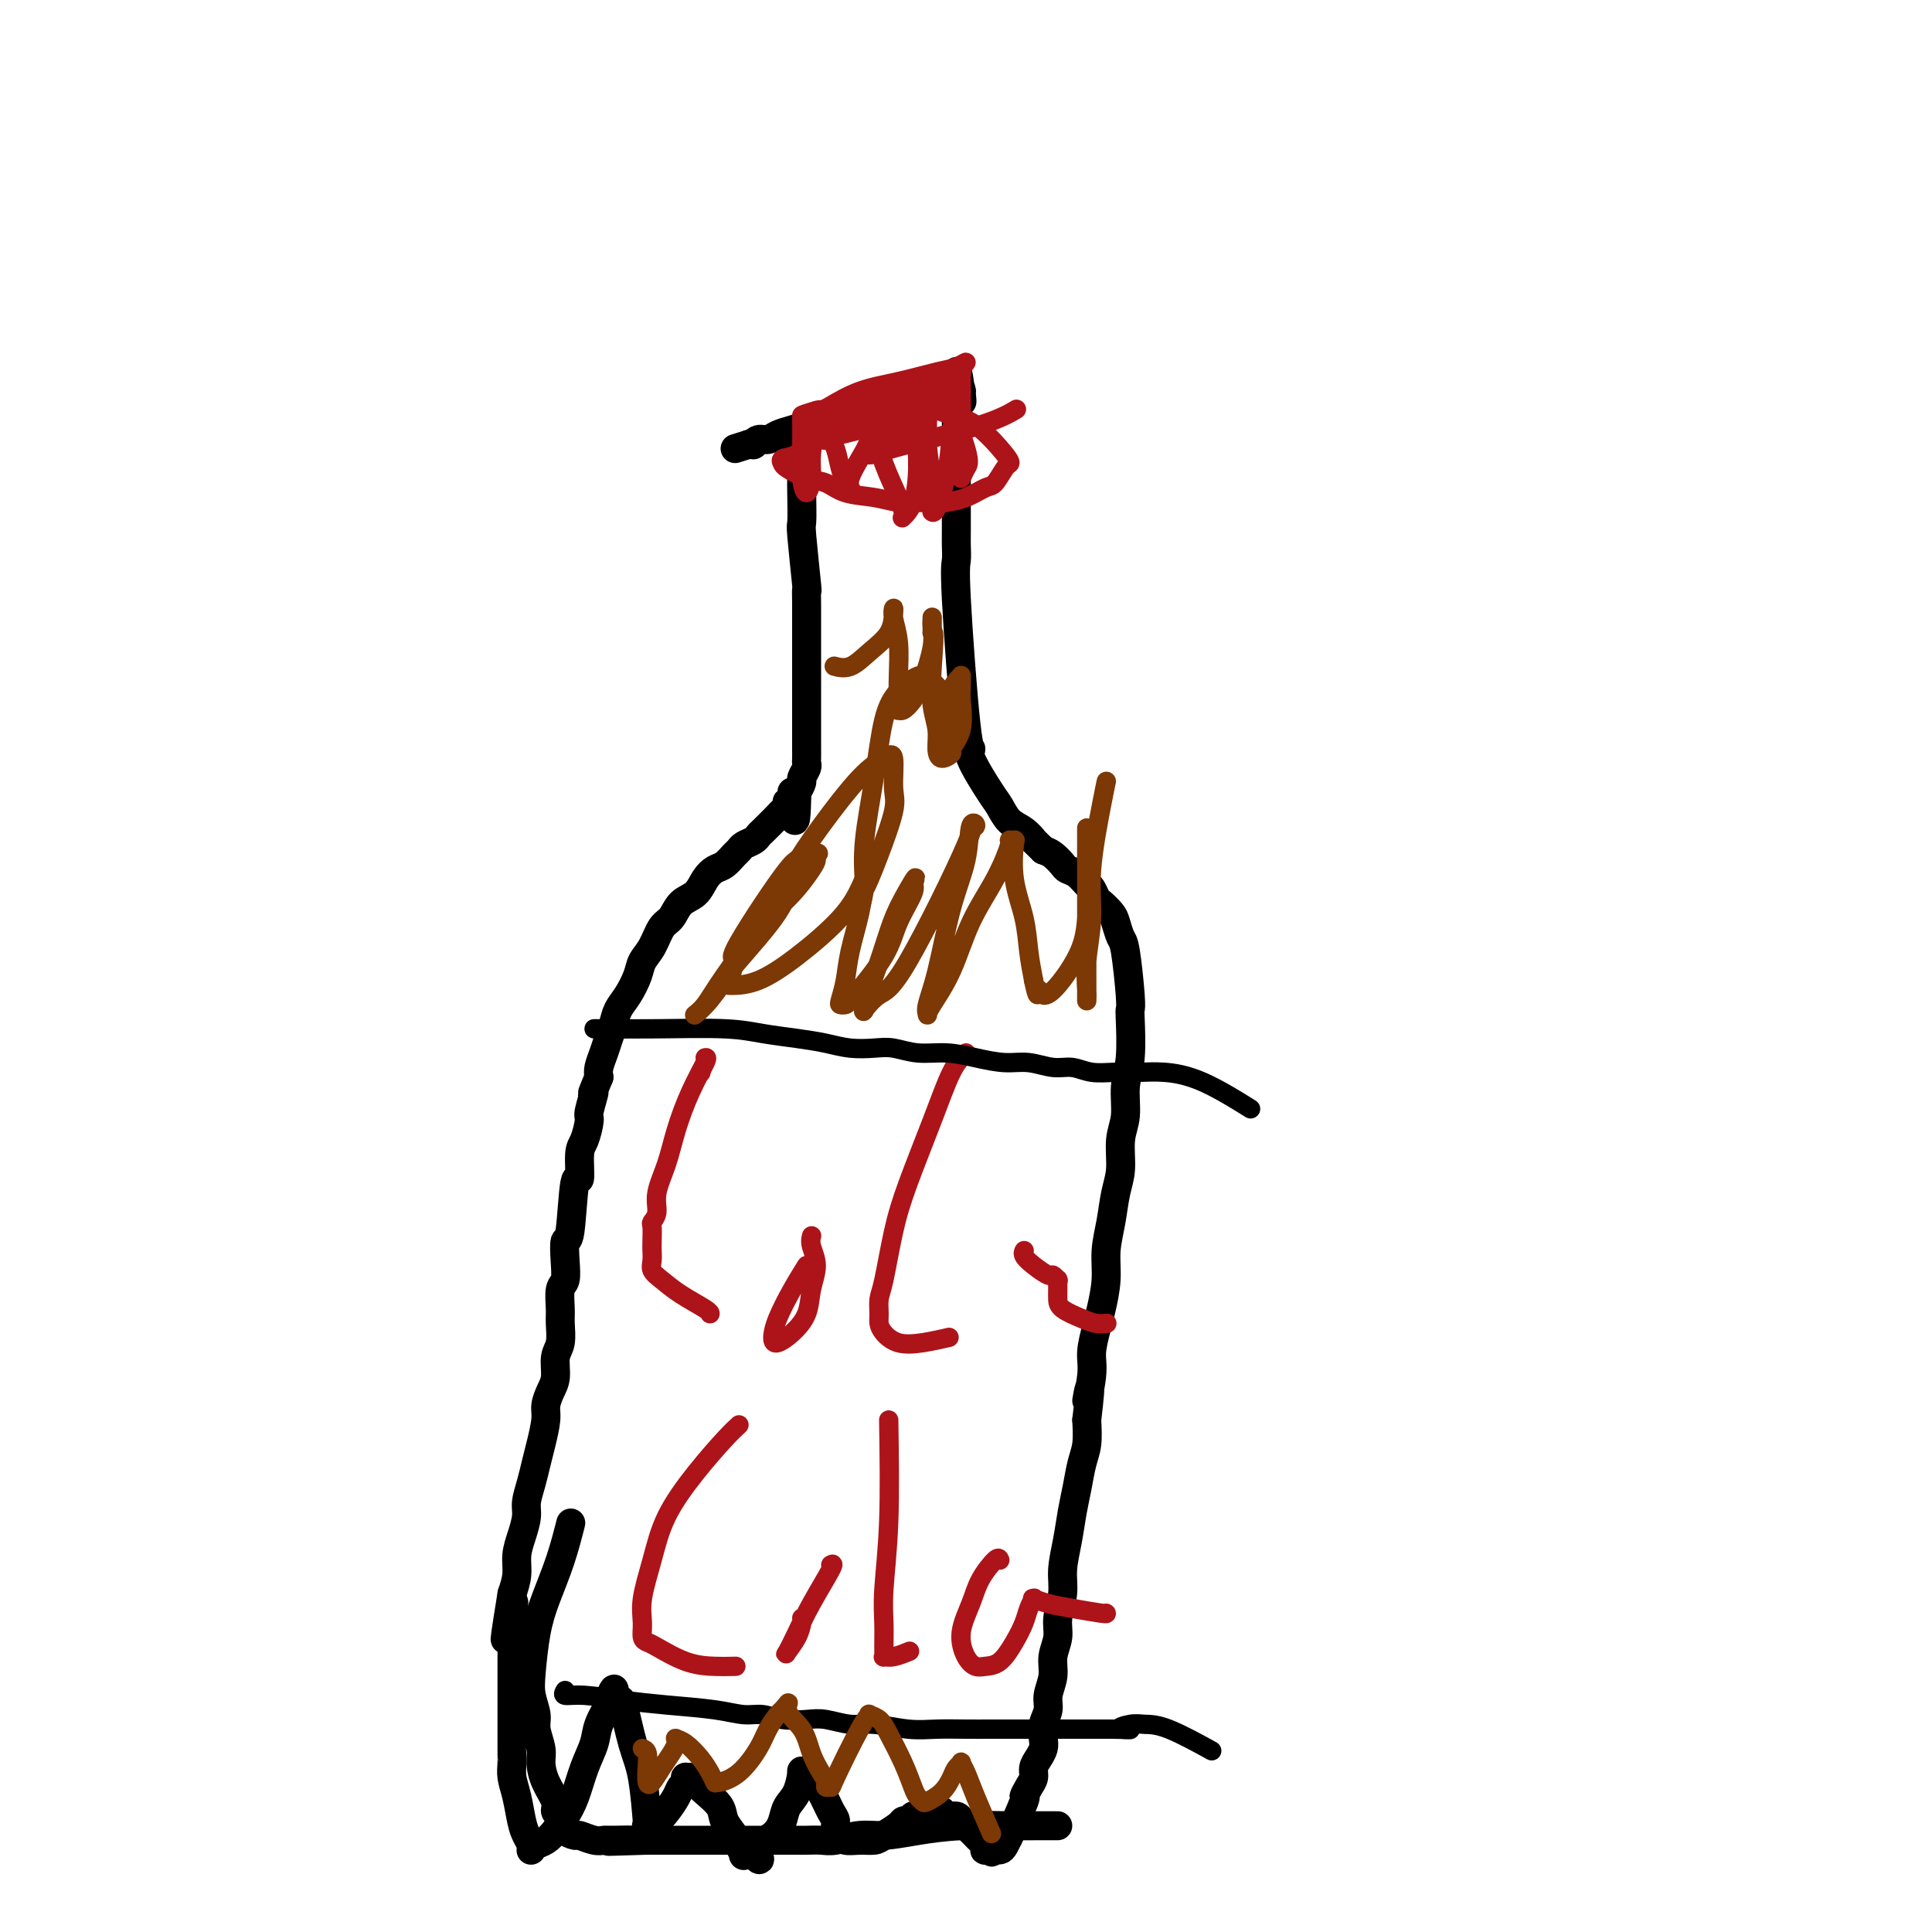 <svg viewBox='0 0 400 400' version='1.1' xmlns='http://www.w3.org/2000/svg' xmlns:xlink='http://www.w3.org/1999/xlink'><g fill='none' stroke='#000000' stroke-width='6' stroke-linecap='round' stroke-linejoin='round'><path d='M165,93c0.000,0.000 0.100,0.100 0.1,0.1'/><path d='M165.1,93.1c0.009,-0.102 -0.018,-0.406 -0.1,-0.1c-0.082,0.306 -0.218,1.221 0,2c0.218,0.779 0.789,1.422 1,2c0.211,0.578 0.060,1.092 0,2c-0.060,0.908 -0.030,2.209 0,4c0.030,1.791 0.061,4.071 0,5c-0.061,0.929 -0.212,0.507 0,3c0.212,2.493 0.789,7.902 1,10c0.211,2.098 0.057,0.883 0,1c-0.057,0.117 -0.015,1.564 0,3c0.015,1.436 0.004,2.862 0,4c-0.004,1.138 -0.001,1.988 0,3c0.001,1.012 0.000,2.187 0,3c-0.000,0.813 -0.000,1.263 0,3c0.000,1.737 0.000,4.760 0,6c-0.000,1.240 -0.000,0.698 0,1c0.000,0.302 -0.000,1.446 0,2c0.000,0.554 0.000,0.516 0,1c-0.000,0.484 -0.000,1.491 0,2c0.000,0.509 0.000,0.521 0,1c-0.000,0.479 -0.000,1.424 0,2c0.000,0.576 0.001,0.783 0,1c-0.001,0.217 -0.004,0.443 0,1c0.004,0.557 0.016,1.444 0,2c-0.016,0.556 -0.060,0.782 0,1c0.060,0.218 0.222,0.430 0,1c-0.222,0.570 -0.829,1.500 -1,2c-0.171,0.500 0.094,0.572 0,1c-0.094,0.428 -0.547,1.214 -1,2'/><path d='M165,164c-0.259,11.131 -0.858,3.508 -1,1c-0.142,-2.508 0.171,0.100 0,1c-0.171,0.900 -0.827,0.094 -1,0c-0.173,-0.094 0.136,0.524 0,1c-0.136,0.476 -0.718,0.810 -1,1c-0.282,0.190 -0.264,0.236 -1,1c-0.736,0.764 -2.225,2.246 -3,3c-0.775,0.754 -0.837,0.778 -1,1c-0.163,0.222 -0.428,0.641 -1,1c-0.572,0.359 -1.452,0.659 -2,1c-0.548,0.341 -0.766,0.723 -1,1c-0.234,0.277 -0.484,0.448 -1,1c-0.516,0.552 -1.297,1.483 -2,2c-0.703,0.517 -1.329,0.618 -2,1c-0.671,0.382 -1.387,1.045 -2,2c-0.613,0.955 -1.123,2.202 -2,3c-0.877,0.798 -2.123,1.147 -3,2c-0.877,0.853 -1.386,2.208 -2,3c-0.614,0.792 -1.333,1.020 -2,2c-0.667,0.980 -1.282,2.713 -2,4c-0.718,1.287 -1.540,2.130 -2,3c-0.460,0.870 -0.557,1.769 -1,3c-0.443,1.231 -1.232,2.794 -2,4c-0.768,1.206 -1.516,2.056 -2,3c-0.484,0.944 -0.704,1.982 -1,3c-0.296,1.018 -0.667,2.015 -1,3c-0.333,0.985 -0.628,1.957 -1,3c-0.372,1.043 -0.821,2.155 -1,3c-0.179,0.845 -0.090,1.422 0,2'/><path d='M124,223c-2.174,5.249 -1.108,2.873 -1,3c0.108,0.127 -0.741,2.758 -1,4c-0.259,1.242 0.071,1.093 0,2c-0.071,0.907 -0.544,2.868 -1,4c-0.456,1.132 -0.897,1.435 -1,3c-0.103,1.565 0.130,4.392 0,5c-0.130,0.608 -0.622,-1.004 -1,1c-0.378,2.004 -0.641,7.623 -1,10c-0.359,2.377 -0.814,1.511 -1,2c-0.186,0.489 -0.103,2.331 0,4c0.103,1.669 0.225,3.164 0,4c-0.225,0.836 -0.796,1.013 -1,2c-0.204,0.987 -0.040,2.785 0,4c0.040,1.215 -0.045,1.847 0,3c0.045,1.153 0.218,2.826 0,4c-0.218,1.174 -0.828,1.849 -1,3c-0.172,1.151 0.095,2.779 0,4c-0.095,1.221 -0.550,2.034 -1,3c-0.450,0.966 -0.894,2.085 -1,3c-0.106,0.915 0.125,1.627 0,3c-0.125,1.373 -0.607,3.405 -1,5c-0.393,1.595 -0.696,2.751 -1,4c-0.304,1.249 -0.607,2.592 -1,4c-0.393,1.408 -0.875,2.883 -1,4c-0.125,1.117 0.107,1.877 0,3c-0.107,1.123 -0.555,2.610 -1,4c-0.445,1.390 -0.889,2.682 -1,4c-0.111,1.318 0.111,2.662 0,4c-0.111,1.338 -0.556,2.669 -1,4'/><path d='M106,330c-2.785,17.105 -0.746,6.366 0,3c0.746,-3.366 0.200,0.639 0,3c-0.200,2.361 -0.054,3.076 0,4c0.054,0.924 0.014,2.057 0,3c-0.014,0.943 -0.004,1.698 0,3c0.004,1.302 0.001,3.153 0,4c-0.001,0.847 -0.001,0.691 0,3c0.001,2.309 0.003,7.085 0,9c-0.003,1.915 -0.012,0.971 0,1c0.012,0.029 0.044,1.033 0,2c-0.044,0.967 -0.166,1.898 0,3c0.166,1.102 0.619,2.376 1,4c0.381,1.624 0.691,3.598 1,5c0.309,1.402 0.618,2.233 1,3c0.382,0.767 0.837,1.470 1,2c0.163,0.530 0.036,0.886 0,1c-0.036,0.114 0.021,-0.013 0,0c-0.021,0.013 -0.119,0.167 0,0c0.119,-0.167 0.455,-0.654 1,-1c0.545,-0.346 1.301,-0.552 2,-1c0.699,-0.448 1.343,-1.137 2,-2c0.657,-0.863 1.327,-1.899 2,-3c0.673,-1.101 1.351,-2.267 2,-4c0.649,-1.733 1.271,-4.033 2,-6c0.729,-1.967 1.567,-3.599 2,-5c0.433,-1.401 0.463,-2.569 1,-4c0.537,-1.431 1.582,-3.123 2,-4c0.418,-0.877 0.209,-0.938 0,-1'/><path d='M126,352c1.615,-3.945 1.153,-1.806 1,-1c-0.153,0.806 0.003,0.280 0,0c-0.003,-0.280 -0.166,-0.314 0,0c0.166,0.314 0.661,0.976 1,1c0.339,0.024 0.522,-0.591 1,1c0.478,1.591 1.252,5.386 2,8c0.748,2.614 1.469,4.045 2,7c0.531,2.955 0.873,7.433 1,9c0.127,1.567 0.040,0.221 0,0c-0.040,-0.221 -0.033,0.682 0,1c0.033,0.318 0.093,0.051 0,0c-0.093,-0.051 -0.337,0.113 0,0c0.337,-0.113 1.257,-0.502 2,-1c0.743,-0.498 1.310,-1.104 2,-2c0.690,-0.896 1.505,-2.082 2,-3c0.495,-0.918 0.672,-1.567 1,-2c0.328,-0.433 0.808,-0.650 1,-1c0.192,-0.350 0.094,-0.835 0,-1c-0.094,-0.165 -0.186,-0.011 0,0c0.186,0.011 0.651,-0.122 1,0c0.349,0.122 0.584,0.498 1,1c0.416,0.502 1.014,1.131 2,2c0.986,0.869 2.359,1.978 3,3c0.641,1.022 0.548,1.959 1,3c0.452,1.041 1.447,2.188 2,3c0.553,0.812 0.664,1.290 1,2c0.336,0.710 0.898,1.653 1,2c0.102,0.347 -0.257,0.099 0,0c0.257,-0.099 1.128,-0.050 2,0'/><path d='M156,384c2.240,2.238 0.841,0.333 1,-1c0.159,-1.333 1.875,-2.096 3,-3c1.125,-0.904 1.660,-1.951 2,-3c0.340,-1.049 0.487,-2.099 1,-3c0.513,-0.901 1.394,-1.651 2,-3c0.606,-1.349 0.939,-3.296 1,-4c0.061,-0.704 -0.149,-0.165 0,0c0.149,0.165 0.657,-0.045 1,0c0.343,0.045 0.522,0.344 1,1c0.478,0.656 1.256,1.668 2,3c0.744,1.332 1.453,2.984 2,4c0.547,1.016 0.931,1.396 1,2c0.069,0.604 -0.176,1.434 0,2c0.176,0.566 0.774,0.870 1,1c0.226,0.130 0.081,0.088 0,0c-0.081,-0.088 -0.098,-0.222 0,0c0.098,0.222 0.310,0.799 1,1c0.690,0.201 1.859,0.026 3,0c1.141,-0.026 2.256,0.098 3,0c0.744,-0.098 1.118,-0.418 2,-1c0.882,-0.582 2.274,-1.428 3,-2c0.726,-0.572 0.787,-0.871 1,-1c0.213,-0.129 0.579,-0.087 1,0c0.421,0.087 0.897,0.219 1,0c0.103,-0.219 -0.169,-0.791 0,-1c0.169,-0.209 0.777,-0.056 1,0c0.223,0.056 0.060,0.015 0,0c-0.060,-0.015 -0.017,-0.004 0,0c0.017,0.004 0.009,0.002 0,0'/><path d='M190,376c2.338,-0.790 0.683,-0.264 0,0c-0.683,0.264 -0.393,0.267 0,0c0.393,-0.267 0.890,-0.804 1,-1c0.110,-0.196 -0.166,-0.053 0,0c0.166,0.053 0.776,0.014 1,0c0.224,-0.014 0.063,-0.004 0,0c-0.063,0.004 -0.028,0.001 0,0c0.028,-0.001 0.049,-0.001 0,0c-0.049,0.001 -0.169,0.004 0,0c0.169,-0.004 0.626,-0.016 1,0c0.374,0.016 0.663,0.060 1,0c0.337,-0.060 0.720,-0.223 1,0c0.280,0.223 0.456,0.833 1,1c0.544,0.167 1.456,-0.109 2,0c0.544,0.109 0.719,0.603 1,1c0.281,0.397 0.666,0.698 1,1c0.334,0.302 0.615,0.606 1,1c0.385,0.394 0.874,0.880 1,1c0.126,0.120 -0.111,-0.126 0,0c0.111,0.126 0.569,0.622 1,1c0.431,0.378 0.833,0.637 1,1c0.167,0.363 0.097,0.829 0,1c-0.097,0.171 -0.222,0.046 0,0c0.222,-0.046 0.791,-0.012 1,0c0.209,0.012 0.060,0.004 0,0c-0.060,-0.004 -0.030,-0.002 0,0'/><path d='M205,383c0.864,0.928 0.024,0.247 0,0c-0.024,-0.247 0.769,-0.062 1,0c0.231,0.062 -0.099,-0.001 0,0c0.099,0.001 0.626,0.065 1,0c0.374,-0.065 0.593,-0.261 1,-1c0.407,-0.739 1.001,-2.022 1,-2c-0.001,0.022 -0.599,1.349 0,0c0.599,-1.349 2.394,-5.372 3,-7c0.606,-1.628 0.021,-0.859 0,-1c-0.021,-0.141 0.520,-1.193 1,-2c0.480,-0.807 0.899,-1.370 1,-2c0.101,-0.630 -0.118,-1.326 0,-2c0.118,-0.674 0.572,-1.324 1,-2c0.428,-0.676 0.832,-1.376 1,-2c0.168,-0.624 0.102,-1.170 0,-2c-0.102,-0.830 -0.239,-1.943 0,-3c0.239,-1.057 0.853,-2.057 1,-3c0.147,-0.943 -0.172,-1.829 0,-3c0.172,-1.171 0.835,-2.626 1,-4c0.165,-1.374 -0.167,-2.666 0,-4c0.167,-1.334 0.832,-2.711 1,-4c0.168,-1.289 -0.162,-2.490 0,-4c0.162,-1.510 0.817,-3.330 1,-5c0.183,-1.670 -0.106,-3.192 0,-5c0.106,-1.808 0.606,-3.903 1,-6c0.394,-2.097 0.680,-4.194 1,-6c0.320,-1.806 0.673,-3.319 1,-5c0.327,-1.681 0.626,-3.529 1,-5c0.374,-1.471 0.821,-2.563 1,-4c0.179,-1.437 0.089,-3.218 0,-5'/><path d='M225,294c1.328,-11.185 0.148,-5.147 0,-4c-0.148,1.147 0.735,-2.596 1,-5c0.265,-2.404 -0.087,-3.467 0,-5c0.087,-1.533 0.615,-3.535 1,-5c0.385,-1.465 0.628,-2.394 1,-4c0.372,-1.606 0.874,-3.890 1,-6c0.126,-2.110 -0.125,-4.045 0,-6c0.125,-1.955 0.626,-3.932 1,-6c0.374,-2.068 0.621,-4.229 1,-6c0.379,-1.771 0.890,-3.151 1,-5c0.110,-1.849 -0.181,-4.166 0,-6c0.181,-1.834 0.833,-3.184 1,-5c0.167,-1.816 -0.151,-4.097 0,-6c0.151,-1.903 0.769,-3.427 1,-6c0.231,-2.573 0.073,-6.193 0,-8c-0.073,-1.807 -0.061,-1.800 0,-2c0.061,-0.200 0.172,-0.605 0,-3c-0.172,-2.395 -0.627,-6.778 -1,-9c-0.373,-2.222 -0.663,-2.282 -1,-3c-0.337,-0.718 -0.720,-2.094 -1,-3c-0.280,-0.906 -0.455,-1.341 -1,-2c-0.545,-0.659 -1.458,-1.542 -2,-2c-0.542,-0.458 -0.712,-0.490 -1,-1c-0.288,-0.510 -0.692,-1.498 -1,-2c-0.308,-0.502 -0.519,-0.520 -1,-1c-0.481,-0.480 -1.231,-1.424 -2,-2c-0.769,-0.576 -1.557,-0.783 -2,-1c-0.443,-0.217 -0.542,-0.443 -1,-1c-0.458,-0.557 -1.274,-1.445 -2,-2c-0.726,-0.555 -1.363,-0.778 -2,-1'/><path d='M216,176c-2.693,-2.673 -1.926,-1.856 -2,-2c-0.074,-0.144 -0.988,-1.250 -2,-2c-1.012,-0.750 -2.123,-1.145 -3,-2c-0.877,-0.855 -1.519,-2.171 -2,-3c-0.481,-0.829 -0.802,-1.171 -2,-3c-1.198,-1.829 -3.274,-5.147 -4,-7c-0.726,-1.853 -0.104,-2.243 0,-2c0.104,0.243 -0.312,1.120 -1,-5c-0.688,-6.120 -1.648,-19.236 -2,-26c-0.352,-6.764 -0.094,-7.177 0,-8c0.094,-0.823 0.025,-2.058 0,-3c-0.025,-0.942 -0.007,-1.593 0,-3c0.007,-1.407 0.002,-3.570 0,-5c-0.002,-1.430 -0.000,-2.127 0,-3c0.000,-0.873 0.000,-1.921 0,-3c-0.000,-1.079 -0.000,-2.187 0,-3c0.000,-0.813 0.000,-1.331 0,-2c-0.000,-0.669 -0.000,-1.490 0,-2c0.000,-0.510 0.000,-0.710 0,-1c-0.000,-0.290 -0.000,-0.669 0,-1c0.000,-0.331 0.000,-0.612 0,-1c-0.000,-0.388 -0.000,-0.881 0,-1c0.000,-0.119 0.000,0.137 0,0c-0.000,-0.137 -0.000,-0.665 0,-1c0.000,-0.335 0.000,-0.475 0,-1c-0.000,-0.525 -0.000,-1.436 0,-2c0.000,-0.564 0.000,-0.782 0,-1'/><path d='M198,83c-0.238,-11.614 0.668,-3.648 1,-1c0.332,2.648 0.090,-0.023 0,-1c-0.090,-0.977 -0.027,-0.262 0,0c0.027,0.262 0.018,0.070 0,0c-0.018,-0.070 -0.045,-0.019 0,0c0.045,0.019 0.163,0.005 0,0c-0.163,-0.005 -0.607,-0.001 -1,0c-0.393,0.001 -0.734,0.001 -1,0c-0.266,-0.001 -0.456,-0.001 -1,0c-0.544,0.001 -1.444,0.003 -2,0c-0.556,-0.003 -0.770,-0.012 -1,0c-0.230,0.012 -0.476,0.045 -1,0c-0.524,-0.045 -1.327,-0.167 -2,0c-0.673,0.167 -1.218,0.622 -2,1c-0.782,0.378 -1.802,0.679 -3,1c-1.198,0.321 -2.575,0.663 -4,1c-1.425,0.337 -2.898,0.668 -4,1c-1.102,0.332 -1.832,0.666 -3,1c-1.168,0.334 -2.774,0.668 -4,1c-1.226,0.332 -2.072,0.662 -3,1c-0.928,0.338 -1.937,0.683 -3,1c-1.063,0.317 -2.179,0.607 -3,1c-0.821,0.393 -1.347,0.890 -2,1c-0.653,0.110 -1.433,-0.166 -2,0c-0.567,0.166 -0.922,0.776 -1,1c-0.078,0.224 0.121,0.064 0,0c-0.121,-0.064 -0.560,-0.032 -1,0'/><path d='M155,92c-5.444,1.711 -1.556,0.489 0,0c1.556,-0.489 0.778,-0.244 0,0'/><path d='M219,378c-0.200,0.002 -0.400,0.003 -1,0c-0.600,-0.003 -1.602,-0.011 -3,0c-1.398,0.011 -3.194,0.040 -6,0c-2.806,-0.040 -6.621,-0.151 -10,0c-3.379,0.151 -6.322,0.562 -9,1c-2.678,0.438 -5.092,0.902 -7,1c-1.908,0.098 -3.310,-0.170 -5,0c-1.690,0.170 -3.668,0.778 -5,1c-1.332,0.222 -2.019,0.060 -3,0c-0.981,-0.060 -2.258,-0.016 -3,0c-0.742,0.016 -0.950,0.004 -2,0c-1.050,-0.004 -2.941,-0.001 -4,0c-1.059,0.001 -1.284,0.000 -2,0c-0.716,-0.000 -1.923,-0.000 -3,0c-1.077,0.000 -2.024,0.000 -3,0c-0.976,-0.000 -1.979,-0.000 -3,0c-1.021,0.000 -2.058,0.000 -3,0c-0.942,-0.000 -1.789,-0.000 -3,0c-1.211,0.000 -2.788,0.000 -4,0c-1.212,-0.000 -2.061,-0.000 -3,0c-0.939,0.000 -1.970,0.000 -3,0'/><path d='M134,381c-13.901,0.463 -6.152,0.120 -4,0c2.152,-0.120 -1.292,-0.017 -3,0c-1.708,0.017 -1.681,-0.051 -2,0c-0.319,0.051 -0.985,0.220 -2,0c-1.015,-0.220 -2.381,-0.828 -3,-1c-0.619,-0.172 -0.492,0.094 -1,0c-0.508,-0.094 -1.653,-0.547 -2,-1c-0.347,-0.453 0.103,-0.905 0,-1c-0.103,-0.095 -0.758,0.168 -1,0c-0.242,-0.168 -0.069,-0.765 0,-1c0.069,-0.235 0.034,-0.106 0,0c-0.034,0.106 -0.068,0.188 0,0c0.068,-0.188 0.239,-0.648 0,-1c-0.239,-0.352 -0.886,-0.596 -1,-1c-0.114,-0.404 0.305,-0.969 0,-2c-0.305,-1.031 -1.335,-2.529 -2,-4c-0.665,-1.471 -0.966,-2.914 -1,-4c-0.034,-1.086 0.201,-1.816 0,-3c-0.201,-1.184 -0.836,-2.822 -1,-4c-0.164,-1.178 0.143,-1.898 0,-3c-0.143,-1.102 -0.737,-2.588 -1,-4c-0.263,-1.412 -0.196,-2.751 0,-5c0.196,-2.249 0.522,-5.409 1,-8c0.478,-2.591 1.107,-4.612 2,-7c0.893,-2.388 2.048,-5.143 3,-8c0.952,-2.857 1.701,-5.816 2,-7c0.299,-1.184 0.150,-0.592 0,0'/></g>
<g fill='none' stroke='#AD1419' stroke-width='4' stroke-linecap='round' stroke-linejoin='round'><path d='M145,222c0.000,0.000 0.100,0.100 0.1,0.1'/><path d='M146,219c0.260,-0.060 0.521,-0.120 0,1c-0.521,1.120 -1.823,3.420 -3,6c-1.177,2.580 -2.228,5.441 -3,8c-0.772,2.559 -1.265,4.816 -2,7c-0.735,2.184 -1.714,4.294 -2,6c-0.286,1.706 0.119,3.009 0,4c-0.119,0.991 -0.764,1.669 -1,2c-0.236,0.331 -0.065,0.315 0,1c0.065,0.685 0.022,2.069 0,3c-0.022,0.931 -0.024,1.407 0,2c0.024,0.593 0.073,1.304 0,2c-0.073,0.696 -0.268,1.377 0,2c0.268,0.623 1.000,1.186 2,2c1.000,0.814 2.268,1.878 4,3c1.732,1.122 3.928,2.302 5,3c1.072,0.698 1.021,0.914 1,1c-0.021,0.086 -0.010,0.043 0,0'/><path d='M167,262c-0.962,1.544 -1.924,3.089 -3,5c-1.076,1.911 -2.267,4.189 -3,6c-0.733,1.811 -1.007,3.154 -1,4c0.007,0.846 0.294,1.196 1,1c0.706,-0.196 1.832,-0.937 3,-2c1.168,-1.063 2.380,-2.446 3,-4c0.620,-1.554 0.650,-3.278 1,-5c0.350,-1.722 1.022,-3.441 1,-5c-0.022,-1.559 -0.737,-2.958 -1,-4c-0.263,-1.042 -0.075,-1.726 0,-2c0.075,-0.274 0.038,-0.137 0,0'/><path d='M200,218c-0.946,0.891 -1.892,1.782 -3,4c-1.108,2.218 -2.378,5.762 -4,10c-1.622,4.238 -3.597,9.170 -5,13c-1.403,3.830 -2.233,6.559 -3,10c-0.767,3.441 -1.472,7.593 -2,10c-0.528,2.407 -0.880,3.069 -1,4c-0.120,0.931 -0.008,2.131 0,3c0.008,0.869 -0.088,1.406 0,2c0.088,0.594 0.361,1.245 1,2c0.639,0.755 1.646,1.615 3,2c1.354,0.385 3.057,0.296 5,0c1.943,-0.296 4.127,-0.799 5,-1c0.873,-0.201 0.437,-0.101 0,0'/><path d='M212,259c0.038,-0.069 0.076,-0.139 0,0c-0.076,0.139 -0.265,0.486 0,1c0.265,0.514 0.985,1.195 2,2c1.015,0.805 2.324,1.733 3,2c0.676,0.267 0.717,-0.126 1,0c0.283,0.126 0.808,0.772 1,1c0.192,0.228 0.051,0.039 0,0c-0.051,-0.039 -0.013,0.072 0,0c0.013,-0.072 0.002,-0.328 0,0c-0.002,0.328 0.005,1.240 0,2c-0.005,0.760 -0.022,1.366 0,2c0.022,0.634 0.083,1.294 1,2c0.917,0.706 2.689,1.457 4,2c1.311,0.543 2.161,0.877 3,1c0.839,0.123 1.668,0.035 2,0c0.332,-0.035 0.166,-0.018 0,0'/><path d='M153,295c-0.751,0.690 -1.501,1.380 -3,3c-1.499,1.620 -3.746,4.169 -6,7c-2.254,2.831 -4.514,5.942 -6,9c-1.486,3.058 -2.199,6.063 -3,9c-0.801,2.937 -1.690,5.807 -2,8c-0.310,2.193 -0.041,3.708 0,5c0.041,1.292 -0.146,2.360 0,3c0.146,0.640 0.625,0.851 1,1c0.375,0.149 0.648,0.236 2,1c1.352,0.764 3.785,2.205 6,3c2.215,0.795 4.212,0.945 6,1c1.788,0.055 3.368,0.016 4,0c0.632,-0.016 0.316,-0.008 0,0'/><path d='M172,324c0.377,-0.219 0.754,-0.438 0,1c-0.754,1.438 -2.640,4.535 -4,7c-1.360,2.465 -2.193,4.300 -3,6c-0.807,1.700 -1.589,3.264 -2,4c-0.411,0.736 -0.450,0.642 0,0c0.450,-0.642 1.389,-1.832 2,-3c0.611,-1.168 0.895,-2.315 1,-3c0.105,-0.685 0.030,-0.910 0,-1c-0.030,-0.090 -0.015,-0.045 0,0'/><path d='M184,294c0.113,7.466 0.227,14.933 0,21c-0.227,6.067 -0.794,10.736 -1,14c-0.206,3.264 -0.051,5.124 0,7c0.051,1.876 -0.003,3.767 0,5c0.003,1.233 0.064,1.808 0,2c-0.064,0.192 -0.254,-0.000 0,0c0.254,0.000 0.953,0.192 2,0c1.047,-0.192 2.442,-0.769 3,-1c0.558,-0.231 0.279,-0.115 0,0'/><path d='M207,323c-0.126,-0.340 -0.252,-0.681 -1,0c-0.748,0.681 -2.117,2.382 -3,4c-0.883,1.618 -1.279,3.152 -2,5c-0.721,1.848 -1.768,4.011 -2,6c-0.232,1.989 0.350,3.803 1,5c0.650,1.197 1.368,1.776 2,2c0.632,0.224 1.177,0.093 2,0c0.823,-0.093 1.923,-0.148 3,-1c1.077,-0.852 2.132,-2.501 3,-4c0.868,-1.499 1.551,-2.847 2,-4c0.449,-1.153 0.664,-2.110 1,-3c0.336,-0.890 0.793,-1.714 1,-2c0.207,-0.286 0.164,-0.034 0,0c-0.164,0.034 -0.450,-0.148 0,0c0.450,0.148 1.637,0.628 3,1c1.363,0.372 2.901,0.636 5,1c2.099,0.364 4.757,0.829 6,1c1.243,0.171 1.069,0.049 1,0c-0.069,-0.049 -0.035,-0.024 0,0'/></g>
<g fill='none' stroke='#000000' stroke-width='4' stroke-linecap='round' stroke-linejoin='round'><path d='M123,213c4.106,0.024 8.211,0.048 13,0c4.789,-0.048 10.261,-0.167 14,0c3.739,0.167 5.746,0.619 8,1c2.254,0.381 4.755,0.689 7,1c2.245,0.311 4.234,0.623 6,1c1.766,0.377 3.311,0.818 5,1c1.689,0.182 3.524,0.104 5,0c1.476,-0.104 2.592,-0.234 4,0c1.408,0.234 3.106,0.832 5,1c1.894,0.168 3.983,-0.095 6,0c2.017,0.095 3.960,0.546 6,1c2.040,0.454 4.176,0.910 6,1c1.824,0.090 3.337,-0.186 5,0c1.663,0.186 3.476,0.835 5,1c1.524,0.165 2.757,-0.153 4,0c1.243,0.153 2.494,0.776 4,1c1.506,0.224 3.267,0.051 5,0c1.733,-0.051 3.440,0.022 5,0c1.560,-0.022 2.975,-0.140 5,0c2.025,0.140 4.661,0.538 8,2c3.339,1.462 7.383,3.989 9,5c1.617,1.011 0.809,0.505 0,0'/><path d='M117,350c-0.265,0.446 -0.529,0.893 0,1c0.529,0.107 1.852,-0.125 4,0c2.148,0.125 5.120,0.607 8,1c2.880,0.393 5.669,0.697 9,1c3.331,0.303 7.206,0.603 10,1c2.794,0.397 4.507,0.890 6,1c1.493,0.110 2.765,-0.163 4,0c1.235,0.163 2.431,0.761 4,1c1.569,0.239 3.510,0.120 5,0c1.490,-0.120 2.529,-0.243 4,0c1.471,0.243 3.376,0.850 5,1c1.624,0.150 2.969,-0.156 5,0c2.031,0.156 4.747,0.774 7,1c2.253,0.226 4.041,0.061 6,0c1.959,-0.061 4.087,-0.016 6,0c1.913,0.016 3.610,0.004 5,0c1.390,-0.004 2.472,-0.001 4,0c1.528,0.001 3.501,0.000 5,0c1.499,-0.000 2.526,-0.000 4,0c1.474,0.000 3.397,0.000 5,0c1.603,-0.000 2.887,-0.000 4,0c1.113,0.000 2.057,0.000 3,0'/><path d='M230,358c6.865,0.061 3.028,0.213 2,0c-1.028,-0.213 0.752,-0.792 2,-1c1.248,-0.208 1.963,-0.045 3,0c1.037,0.045 2.394,-0.026 5,1c2.606,1.026 6.459,3.150 8,4c1.541,0.850 0.771,0.425 0,0'/></g>
<g fill='none' stroke='#7C3805' stroke-width='4' stroke-linecap='round' stroke-linejoin='round'><path d='M173,138c-0.249,-0.066 -0.498,-0.133 0,0c0.498,0.133 1.741,0.465 3,0c1.259,-0.465 2.532,-1.728 4,-3c1.468,-1.272 3.129,-2.552 4,-4c0.871,-1.448 0.951,-3.063 1,-4c0.049,-0.937 0.066,-1.194 0,-1c-0.066,0.194 -0.214,0.841 0,2c0.214,1.159 0.789,2.832 1,5c0.211,2.168 0.059,4.831 0,7c-0.059,2.169 -0.024,3.844 0,5c0.024,1.156 0.036,1.793 0,2c-0.036,0.207 -0.121,-0.016 0,0c0.121,0.016 0.449,0.272 1,0c0.551,-0.272 1.324,-1.072 2,-2c0.676,-0.928 1.253,-1.985 2,-4c0.747,-2.015 1.664,-4.987 2,-7c0.336,-2.013 0.090,-3.067 0,-4c-0.090,-0.933 -0.024,-1.745 0,-2c0.024,-0.255 0.006,0.047 0,0c-0.006,-0.047 -0.002,-0.442 0,0c0.002,0.442 0.001,1.721 0,3'/><path d='M193,131c0.636,-0.999 0.224,3.502 0,7c-0.224,3.498 -0.262,5.991 0,8c0.262,2.009 0.825,3.532 1,5c0.175,1.468 -0.037,2.881 0,4c0.037,1.119 0.321,1.944 1,2c0.679,0.056 1.751,-0.656 2,-1c0.249,-0.344 -0.326,-0.320 0,-1c0.326,-0.680 1.551,-2.063 2,-4c0.449,-1.937 0.121,-4.428 0,-6c-0.121,-1.572 -0.034,-2.224 0,-3c0.034,-0.776 0.016,-1.676 0,-2c-0.016,-0.324 -0.029,-0.074 0,0c0.029,0.074 0.099,-0.030 0,0c-0.099,0.030 -0.366,0.194 -1,1c-0.634,0.806 -1.634,2.255 -2,4c-0.366,1.745 -0.098,3.788 0,5c0.098,1.212 0.027,1.595 0,2c-0.027,0.405 -0.008,0.833 0,1c0.008,0.167 0.005,0.072 0,0c-0.005,-0.072 -0.012,-0.121 0,0c0.012,0.121 0.043,0.411 0,0c-0.043,-0.411 -0.159,-1.524 0,-3c0.159,-1.476 0.594,-3.316 0,-5c-0.594,-1.684 -2.218,-3.212 -3,-4c-0.782,-0.788 -0.723,-0.836 -1,-1c-0.277,-0.164 -0.891,-0.444 -2,0c-1.109,0.444 -2.714,1.614 -4,3c-1.286,1.386 -2.252,2.990 -3,6c-0.748,3.010 -1.278,7.426 -2,12c-0.722,4.574 -1.635,9.307 -2,13c-0.365,3.693 -0.183,6.347 0,9'/><path d='M179,183c-1.072,6.394 -0.251,2.380 0,1c0.251,-1.380 -0.066,-0.127 0,0c0.066,0.127 0.516,-0.874 1,-2c0.484,-1.126 1.001,-2.377 2,-5c0.999,-2.623 2.480,-6.619 3,-9c0.520,-2.381 0.080,-3.147 0,-5c-0.080,-1.853 0.202,-4.792 0,-6c-0.202,-1.208 -0.886,-0.685 -2,0c-1.114,0.685 -2.656,1.533 -5,4c-2.344,2.467 -5.489,6.555 -8,10c-2.511,3.445 -4.388,6.249 -6,9c-1.612,2.751 -2.960,5.451 -4,7c-1.040,1.549 -1.773,1.948 -2,2c-0.227,0.052 0.051,-0.244 0,0c-0.051,0.244 -0.430,1.029 0,1c0.430,-0.029 1.669,-0.872 3,-2c1.331,-1.128 2.753,-2.539 4,-4c1.247,-1.461 2.318,-2.970 3,-4c0.682,-1.030 0.974,-1.582 1,-2c0.026,-0.418 -0.216,-0.703 0,-1c0.216,-0.297 0.890,-0.606 0,0c-0.890,0.606 -3.342,2.128 -5,4c-1.658,1.872 -2.521,4.095 -5,8c-2.479,3.905 -6.575,9.493 -9,13c-2.425,3.507 -3.178,4.934 -4,6c-0.822,1.066 -1.712,1.772 -2,2c-0.288,0.228 0.026,-0.021 0,0c-0.026,0.021 -0.392,0.313 0,0c0.392,-0.313 1.540,-1.232 3,-3c1.460,-1.768 3.230,-4.384 5,-7'/><path d='M152,200c3.110,-3.656 6.885,-7.796 9,-11c2.115,-3.204 2.569,-5.472 3,-7c0.431,-1.528 0.839,-2.317 1,-3c0.161,-0.683 0.076,-1.258 0,-1c-0.076,0.258 -0.143,1.351 0,1c0.143,-0.351 0.497,-2.147 -2,1c-2.497,3.147 -7.846,11.236 -10,15c-2.154,3.764 -1.114,3.204 -1,4c0.114,0.796 -0.697,2.947 -1,4c-0.303,1.053 -0.097,1.007 0,1c0.097,-0.007 0.085,0.024 1,0c0.915,-0.024 2.757,-0.103 5,-1c2.243,-0.897 4.888,-2.614 8,-5c3.112,-2.386 6.691,-5.442 9,-8c2.309,-2.558 3.349,-4.617 4,-6c0.651,-1.383 0.914,-2.090 1,-2c0.086,0.090 -0.004,0.978 0,1c0.004,0.022 0.103,-0.821 0,0c-0.103,0.821 -0.407,3.306 -1,6c-0.593,2.694 -1.476,5.598 -2,8c-0.524,2.402 -0.688,4.303 -1,6c-0.312,1.697 -0.771,3.190 -1,4c-0.229,0.810 -0.229,0.936 0,1c0.229,0.064 0.685,0.067 1,0c0.315,-0.067 0.487,-0.204 2,-2c1.513,-1.796 4.367,-5.252 6,-8c1.633,-2.748 2.046,-4.788 3,-7c0.954,-2.212 2.449,-4.596 3,-6c0.551,-1.404 0.157,-1.830 0,-2c-0.157,-0.170 -0.079,-0.085 0,0'/><path d='M189,183c1.546,-3.177 -0.590,0.381 -2,3c-1.410,2.619 -2.093,4.298 -3,7c-0.907,2.702 -2.038,6.426 -3,9c-0.962,2.574 -1.753,3.997 -2,5c-0.247,1.003 0.052,1.587 0,2c-0.052,0.413 -0.453,0.654 0,0c0.453,-0.654 1.762,-2.202 3,-3c1.238,-0.798 2.405,-0.846 6,-7c3.595,-6.154 9.617,-18.414 12,-24c2.383,-5.586 1.127,-4.497 1,-4c-0.127,0.497 0.875,0.403 1,0c0.125,-0.403 -0.625,-1.114 -1,0c-0.375,1.114 -0.373,4.053 -1,7c-0.627,2.947 -1.881,5.901 -3,10c-1.119,4.099 -2.103,9.345 -3,13c-0.897,3.655 -1.706,5.721 -2,7c-0.294,1.279 -0.072,1.770 0,2c0.072,0.230 -0.007,0.200 0,0c0.007,-0.200 0.101,-0.569 1,-2c0.899,-1.431 2.604,-3.925 4,-7c1.396,-3.075 2.483,-6.733 4,-10c1.517,-3.267 3.465,-6.145 5,-9c1.535,-2.855 2.658,-5.687 3,-7c0.342,-1.313 -0.098,-1.105 0,-1c0.098,0.105 0.733,0.109 1,0c0.267,-0.109 0.165,-0.330 0,1c-0.165,1.330 -0.395,4.212 0,7c0.395,2.788 1.414,5.481 2,8c0.586,2.519 0.739,4.862 1,7c0.261,2.138 0.631,4.069 1,6'/><path d='M214,203c0.973,4.712 0.906,2.491 1,2c0.094,-0.491 0.351,0.749 1,1c0.649,0.251 1.691,-0.488 3,-2c1.309,-1.512 2.887,-3.797 4,-6c1.113,-2.203 1.762,-4.324 2,-8c0.238,-3.676 0.064,-8.907 0,-11c-0.064,-2.093 -0.017,-1.047 0,-2c0.017,-0.953 0.005,-3.904 0,-5c-0.005,-1.096 -0.001,-0.338 0,0c0.001,0.338 0.000,0.256 0,2c-0.000,1.744 -0.000,5.315 0,8c0.000,2.685 -0.000,4.486 0,8c0.000,3.514 0.000,8.742 0,12c-0.000,3.258 -0.001,4.546 0,5c0.001,0.454 0.005,0.074 0,0c-0.005,-0.074 -0.017,0.158 0,0c0.017,-0.158 0.064,-0.706 0,-2c-0.064,-1.294 -0.238,-3.335 0,-6c0.238,-2.665 0.887,-5.954 1,-9c0.113,-3.046 -0.310,-5.847 0,-10c0.310,-4.153 1.353,-9.657 2,-13c0.647,-3.343 0.899,-4.527 1,-5c0.101,-0.473 0.050,-0.237 0,0'/><path d='M133,362c0.418,0.169 0.836,0.338 1,1c0.164,0.662 0.075,1.818 0,3c-0.075,1.182 -0.136,2.391 0,3c0.136,0.609 0.467,0.618 1,0c0.533,-0.618 1.266,-1.865 2,-3c0.734,-1.135 1.470,-2.159 2,-3c0.530,-0.841 0.856,-1.498 1,-2c0.144,-0.502 0.108,-0.847 0,-1c-0.108,-0.153 -0.288,-0.114 0,0c0.288,0.114 1.044,0.303 2,1c0.956,0.697 2.113,1.900 3,3c0.887,1.100 1.503,2.095 2,3c0.497,0.905 0.875,1.719 1,2c0.125,0.281 -0.003,0.028 0,0c0.003,-0.028 0.137,0.168 1,0c0.863,-0.168 2.456,-0.700 4,-2c1.544,-1.300 3.041,-3.368 4,-5c0.959,-1.632 1.381,-2.829 2,-4c0.619,-1.171 1.436,-2.315 2,-3c0.564,-0.685 0.875,-0.910 1,-1c0.125,-0.090 0.062,-0.045 0,0'/><path d='M162,354c2.081,-2.497 0.782,-1.241 1,0c0.218,1.241 1.952,2.466 3,4c1.048,1.534 1.409,3.377 2,5c0.591,1.623 1.411,3.025 2,4c0.589,0.975 0.945,1.523 1,2c0.055,0.477 -0.191,0.885 0,1c0.191,0.115 0.820,-0.061 1,0c0.180,0.061 -0.089,0.358 1,-2c1.089,-2.358 3.537,-7.371 5,-10c1.463,-2.629 1.943,-2.872 2,-3c0.057,-0.128 -0.307,-0.140 0,0c0.307,0.140 1.286,0.433 2,1c0.714,0.567 1.161,1.409 2,3c0.839,1.591 2.068,3.930 3,6c0.932,2.070 1.566,3.870 2,5c0.434,1.130 0.669,1.589 1,2c0.331,0.411 0.757,0.773 1,1c0.243,0.227 0.304,0.320 1,0c0.696,-0.320 2.028,-1.054 3,-2c0.972,-0.946 1.583,-2.106 2,-3c0.417,-0.894 0.638,-1.524 1,-2c0.362,-0.476 0.865,-0.799 1,-1c0.135,-0.201 -0.097,-0.282 0,0c0.097,0.282 0.523,0.926 1,2c0.477,1.074 1.004,2.576 2,5c0.996,2.424 2.460,5.768 3,7c0.540,1.232 0.154,0.352 0,0c-0.154,-0.352 -0.077,-0.176 0,0'/></g>
<g fill='none' stroke='#AD1419' stroke-width='4' stroke-linecap='round' stroke-linejoin='round'><path d='M195,82c-0.380,-0.098 -0.760,-0.196 -1,0c-0.240,0.196 -0.339,0.686 -1,1c-0.661,0.314 -1.884,0.453 -4,1c-2.116,0.547 -5.125,1.502 -7,2c-1.875,0.498 -2.615,0.539 -4,1c-1.385,0.461 -3.415,1.342 -5,2c-1.585,0.658 -2.725,1.092 -4,2c-1.275,0.908 -2.684,2.289 -4,3c-1.316,0.711 -2.540,0.753 -3,1c-0.460,0.247 -0.155,0.700 0,1c0.155,0.300 0.162,0.447 1,1c0.838,0.553 2.509,1.511 4,2c1.491,0.489 2.803,0.510 4,1c1.197,0.490 2.280,1.451 4,2c1.720,0.549 4.079,0.686 6,1c1.921,0.314 3.406,0.804 5,1c1.594,0.196 3.297,0.098 5,0'/><path d='M191,104c3.423,0.339 3.982,0.185 5,0c1.018,-0.185 2.497,-0.403 4,-1c1.503,-0.597 3.031,-1.573 4,-2c0.969,-0.427 1.380,-0.303 2,-1c0.620,-0.697 1.449,-2.214 2,-3c0.551,-0.786 0.824,-0.841 1,-1c0.176,-0.159 0.256,-0.422 -1,-2c-1.256,-1.578 -3.847,-4.471 -6,-6c-2.153,-1.529 -3.866,-1.693 -5,-2c-1.134,-0.307 -1.688,-0.758 -3,-1c-1.312,-0.242 -3.381,-0.275 -5,0c-1.619,0.275 -2.787,0.858 -4,1c-1.213,0.142 -2.469,-0.158 -4,0c-1.531,0.158 -3.335,0.773 -4,1c-0.665,0.227 -0.190,0.065 0,0c0.190,-0.065 0.095,-0.032 0,0'/><path d='M166,86c0.022,2.388 0.043,4.775 0,7c-0.043,2.225 -0.151,4.287 0,6c0.151,1.713 0.562,3.075 1,3c0.438,-0.075 0.902,-1.589 1,-3c0.098,-1.411 -0.172,-2.720 0,-5c0.172,-2.280 0.784,-5.531 1,-7c0.216,-1.469 0.037,-1.156 0,-1c-0.037,0.156 0.070,0.155 0,0c-0.070,-0.155 -0.316,-0.465 0,0c0.316,0.465 1.194,1.703 2,3c0.806,1.297 1.540,2.652 2,4c0.460,1.348 0.645,2.688 1,4c0.355,1.312 0.878,2.596 1,3c0.122,0.404 -0.158,-0.071 0,0c0.158,0.071 0.754,0.690 1,1c0.246,0.310 0.143,0.312 0,0c-0.143,-0.312 -0.327,-0.939 0,-2c0.327,-1.061 1.165,-2.555 2,-4c0.835,-1.445 1.667,-2.841 2,-4c0.333,-1.159 0.166,-2.079 0,-3'/><path d='M180,88c1.001,-2.085 1.005,-1.299 1,-1c-0.005,0.299 -0.019,0.110 0,0c0.019,-0.110 0.072,-0.142 0,0c-0.072,0.142 -0.267,0.458 0,2c0.267,1.542 0.998,4.310 2,7c1.002,2.690 2.275,5.304 3,7c0.725,1.696 0.902,2.476 1,3c0.098,0.524 0.116,0.793 0,1c-0.116,0.207 -0.367,0.354 0,0c0.367,-0.354 1.352,-1.208 2,-3c0.648,-1.792 0.958,-4.523 1,-7c0.042,-2.477 -0.186,-4.700 0,-7c0.186,-2.300 0.786,-4.677 1,-6c0.214,-1.323 0.042,-1.593 0,-2c-0.042,-0.407 0.045,-0.953 0,-1c-0.045,-0.047 -0.222,0.404 0,1c0.222,0.596 0.844,1.337 1,3c0.156,1.663 -0.155,4.249 0,7c0.155,2.751 0.776,5.667 1,8c0.224,2.333 0.053,4.083 0,5c-0.053,0.917 0.013,0.999 0,1c-0.013,0.001 -0.106,-0.081 0,0c0.106,0.081 0.410,0.323 1,-1c0.590,-1.323 1.464,-4.211 2,-7c0.536,-2.789 0.732,-5.479 1,-8c0.268,-2.521 0.608,-4.872 1,-7c0.392,-2.128 0.837,-4.031 1,-5c0.163,-0.969 0.044,-1.002 0,-1c-0.044,0.002 -0.012,0.039 0,0c0.012,-0.039 0.003,-0.154 0,1c-0.003,1.154 -0.002,3.577 0,6'/><path d='M199,84c-0.000,2.014 -0.001,4.048 0,6c0.001,1.952 0.003,3.823 0,5c-0.003,1.177 -0.011,1.660 0,2c0.011,0.340 0.041,0.538 0,1c-0.041,0.462 -0.155,1.190 0,1c0.155,-0.190 0.577,-1.296 1,-2c0.423,-0.704 0.845,-1.006 0,-4c-0.845,-2.994 -2.957,-8.680 -5,-11c-2.043,-2.320 -4.018,-1.273 -6,-1c-1.982,0.273 -3.971,-0.228 -6,0c-2.029,0.228 -4.100,1.185 -6,2c-1.900,0.815 -3.631,1.487 -5,2c-1.369,0.513 -2.375,0.867 -3,1c-0.625,0.133 -0.867,0.044 -1,0c-0.133,-0.044 -0.156,-0.045 0,0c0.156,0.045 0.490,0.135 2,0c1.510,-0.135 4.197,-0.494 7,-1c2.803,-0.506 5.723,-1.160 8,-2c2.277,-0.840 3.911,-1.868 6,-3c2.089,-1.132 4.632,-2.368 6,-3c1.368,-0.632 1.562,-0.661 2,-1c0.438,-0.339 1.119,-0.990 1,-1c-0.119,-0.010 -1.040,0.620 -2,1c-0.960,0.380 -1.959,0.508 -4,1c-2.041,0.492 -5.124,1.347 -8,2c-2.876,0.653 -5.544,1.103 -8,2c-2.456,0.897 -4.700,2.242 -6,3c-1.300,0.758 -1.657,0.931 -2,1c-0.343,0.069 -0.671,0.035 -1,0'/><path d='M169,85c-4.828,1.537 -1.397,0.380 0,0c1.397,-0.380 0.762,0.018 2,0c1.238,-0.018 4.350,-0.451 7,-1c2.650,-0.549 4.839,-1.214 8,-2c3.161,-0.786 7.293,-1.693 9,-2c1.707,-0.307 0.989,-0.015 1,0c0.011,0.015 0.750,-0.247 0,0c-0.750,0.247 -2.989,1.004 -5,2c-2.011,0.996 -3.792,2.232 -6,3c-2.208,0.768 -4.842,1.068 -7,2c-2.158,0.932 -3.841,2.496 -5,3c-1.159,0.504 -1.796,-0.052 -2,0c-0.204,0.052 0.023,0.711 0,1c-0.023,0.289 -0.298,0.208 0,0c0.298,-0.208 1.169,-0.543 3,-1c1.831,-0.457 4.620,-1.037 7,-2c2.380,-0.963 4.350,-2.310 6,-3c1.650,-0.690 2.982,-0.722 4,-1c1.018,-0.278 1.724,-0.801 2,-1c0.276,-0.199 0.124,-0.075 0,0c-0.124,0.075 -0.219,0.100 -1,1c-0.781,0.900 -2.247,2.673 -4,4c-1.753,1.327 -3.791,2.208 -5,3c-1.209,0.792 -1.588,1.496 -2,2c-0.412,0.504 -0.856,0.807 -1,1c-0.144,0.193 0.011,0.275 1,0c0.989,-0.275 2.811,-0.909 7,-2c4.189,-1.091 10.743,-2.640 15,-4c4.257,-1.360 6.216,-2.531 7,-3c0.784,-0.469 0.392,-0.234 0,0'/></g>
</svg>